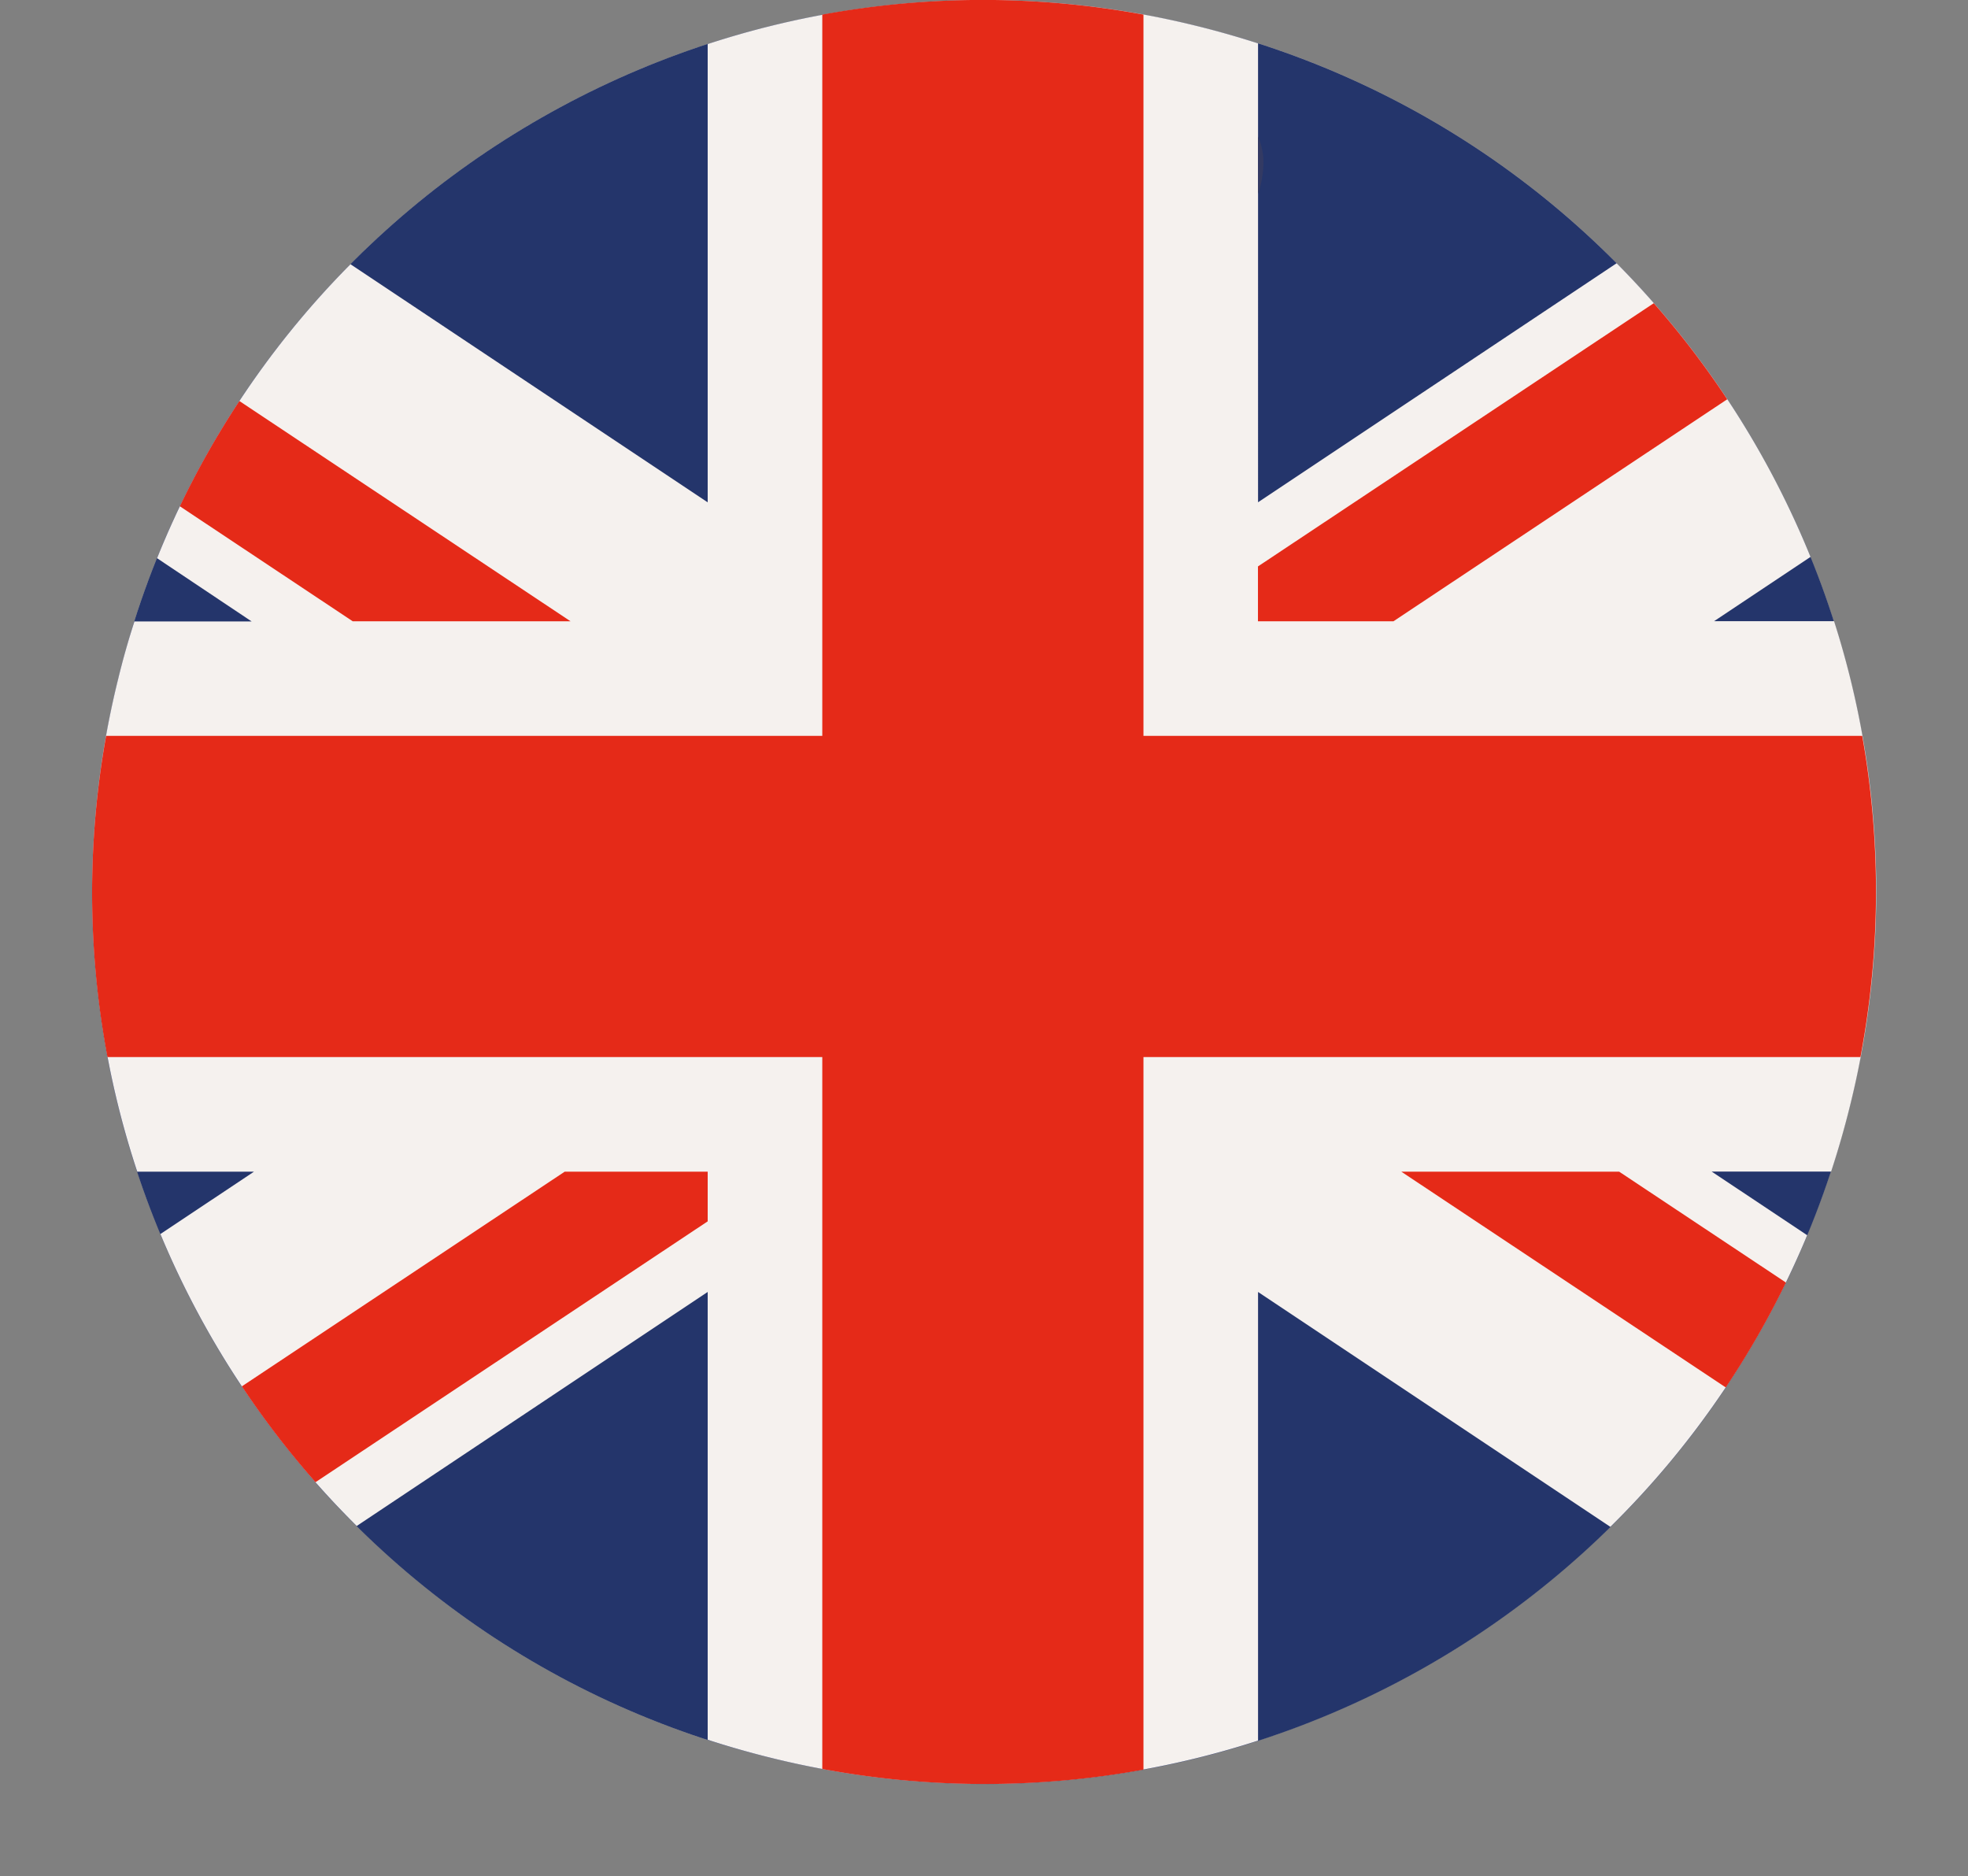 <svg xmlns="http://www.w3.org/2000/svg" xmlns:xlink="http://www.w3.org/1999/xlink" viewBox="0 0 435.68 415.3"><rect x="0" y="0" width="435.68" height="415.3" fill="#808080" stroke="none"/><defs><style>.cls-1{fill:none;}.cls-2{clip-path:url(#clip-path);}.cls-3{fill:url(#radial-gradient);}.cls-4{fill:#24356b;}.cls-5{fill:#f5f1ee;}.cls-6{fill:#e52a18;}.cls-7{fill:#333a63;}</style><clipPath id="clip-path" transform="translate(20.38)"><path class="cls-1" d="M197.3,0C108.67,0,28.08,60.11,5.83,150-20.38,255.88,44.2,362.92,150,389.1s212.88-38.36,239.07-144.21S350.76,32,244.9,5.83A198,198,0,0,0,197.32,0h0"/></clipPath><radialGradient id="radial-gradient" cx="-3453.13" cy="2654.92" r="1" gradientTransform="matrix(197.47, 0, 0, -197.47, 682100.65, 524459.03)" gradientUnits="userSpaceOnUse"><stop offset="0" stop-color="#fff"/><stop offset="0.78" stop-color="#fff"/><stop offset="0.82" stop-color="#f9f8f8"/><stop offset="0.88" stop-color="#e9e6e3"/><stop offset="0.96" stop-color="#cfc8c2"/><stop offset="1" stop-color="#bfb6ad"/></radialGradient></defs><g id="Layer_2" data-name="Layer 2"><g id="Capa_1" data-name="Capa 1"><g class="cls-2"><rect class="cls-3" width="435.68" height="415.3"/></g><path class="cls-4" d="M5.83,150C32,44.17,139.07-20.37,244.9,5.83S415.3,139,389.11,244.89,255.89,415.3,150,389.1-20.38,255.88,5.83,150" transform="translate(20.38)"/><path class="cls-5" d="M337.52,58.27l-79.39,52.92V9.6c-4.33-1.39-8.74-2.66-13.23-3.77A196.44,196.44,0,0,0,136.29,9.75V111.2L57.21,58.49a196.19,196.19,0,0,0-42.82,65.08l20.94,14H9.38q-2,6.15-3.55,12.51A196.56,196.56,0,0,0,10,259.37H35.85L15.13,273.18a198.49,198.49,0,0,0,43.46,64.63L136.29,286v99.13q6.75,2.2,13.75,3.94a196.48,196.48,0,0,0,108.09-3.75V286l78,52a196.24,196.24,0,0,0,43.57-64.56l-21.15-14.09H385c1.55-4.74,2.95-9.56,4.16-14.48a196.45,196.45,0,0,0-3.51-107.36H359.09l21.35-14.23a198.28,198.28,0,0,0-42.92-65" transform="translate(20.38)"/><path class="cls-6" d="M105.92,137.53,32.61,88.77a196.45,196.45,0,0,0-13.18,23.3L57.7,137.53ZM362,88.39a196.75,196.75,0,0,0-16.26-21.27l-87.63,58.27v12.14h30ZM33.16,306.9a196.53,196.53,0,0,0,16.3,21.22l86.83-57.75v-11H104.64Zm358.73-144H232.76V3.23a196.38,196.38,0,0,0-71.1,0V162.9H3.11A196.07,196.07,0,0,0,3.41,234H161.66V391.6a196.23,196.23,0,0,0,71.1.15V234H391.49a196.55,196.55,0,0,0,.4-71.06M289.84,259.37l71.84,47.77A196.23,196.23,0,0,0,375,283.92l-36.93-24.55Z" transform="translate(20.38)"/><path class="cls-7" d="M258.13,30.15h0V43a23,23,0,0,0,1.19-6.89,14.56,14.56,0,0,0-1.19-5.92" transform="translate(20.38)"/></g></g></svg>